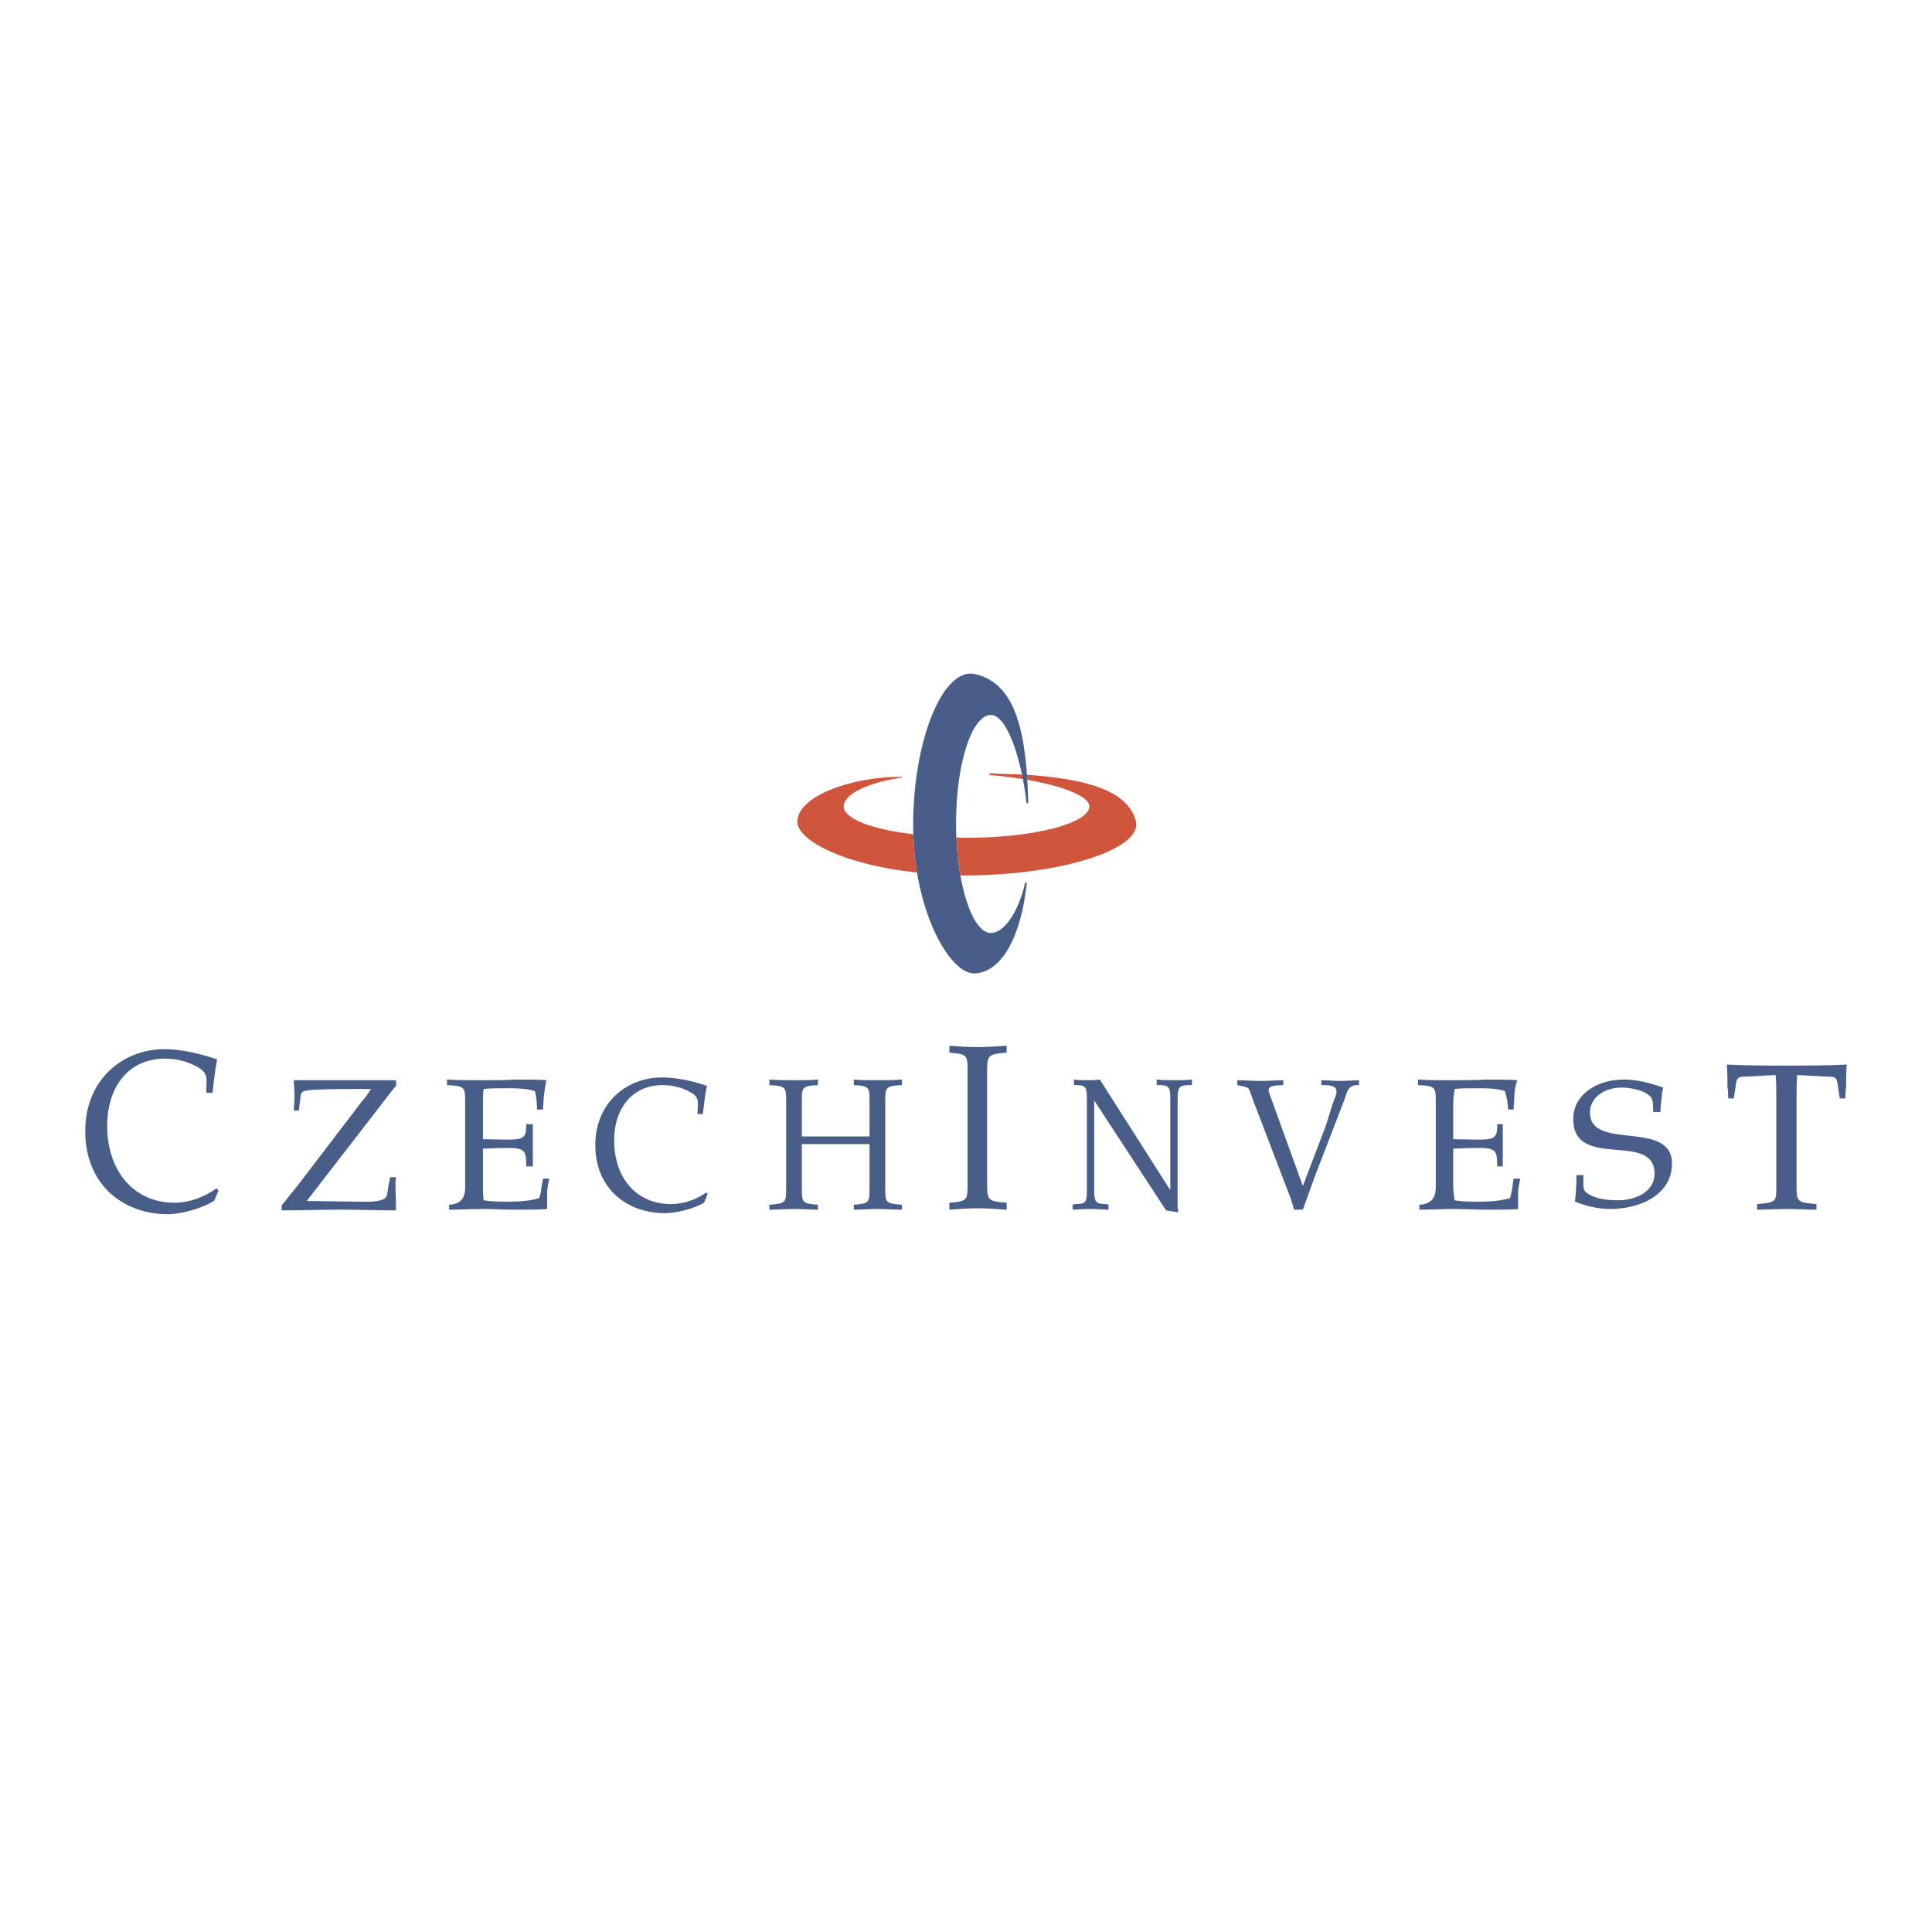 <?xml version="1.0" encoding="utf-8"?>
<!-- Generator: Adobe Illustrator 13.0.0, SVG Export Plug-In . SVG Version: 6.00 Build 14948)  -->
<!DOCTYPE svg PUBLIC "-//W3C//DTD SVG 1.0//EN" "http://www.w3.org/TR/2001/REC-SVG-20010904/DTD/svg10.dtd">
<svg version="1.0" id="Layer_1" xmlns="http://www.w3.org/2000/svg" xmlns:xlink="http://www.w3.org/1999/xlink" x="0px" y="0px"
	 width="192.756px" height="192.756px" viewBox="0 0 192.756 192.756" enable-background="new 0 0 192.756 192.756"
	 xml:space="preserve">
<g>
	<polygon fill-rule="evenodd" clip-rule="evenodd" fill="#FFFFFF" points="0,0 192.756,0 192.756,192.756 0,192.756 0,0 	"/>
	<path fill-rule="evenodd" clip-rule="evenodd" fill="#485E88" d="M21.383,119.785c-1.253,0.801-3.342,1.357-4.629,1.357
		c-4.491,0-8.25-2.959-8.25-8.285c0-5.221,3.829-8.18,7.867-8.18c1.81,0,3.55,0.453,5.291,1.01
		c-0.209,1.115-0.348,2.264-0.453,3.342h-0.626c0-1.393,0.278-1.949-0.94-2.611c-0.8-0.418-1.81-0.799-3.202-0.799
		c-3.446,0-5.744,2.609-5.744,6.717c0,4.49,2.646,7.658,6.718,7.658c1.497,0,2.959-0.557,4.177-1.428l0.208,0.209L21.383,119.785
		L21.383,119.785z"/>
	<path fill-rule="evenodd" clip-rule="evenodd" fill="#485E88" d="M30.607,119.82l4.804,0.068c0.801,0,2.019,0.105,2.75-0.209
		c0.417-0.139,0.487-0.416,0.557-1.146l0.209-1.08h0.592l-0.07,0.453l0.07,2.854c-1.88,0-3.725-0.07-5.674-0.07
		c-1.95,0-3.794,0.07-5.744,0.07v-0.486l1.775-2.229l6.196-8.111l0.487-0.592l0.453-0.695c-0.453,0-0.8,0-1.218,0
		c-1.393,0-2.75,0-4.107,0.07c-1.81,0.068-1.636,0.209-1.74,1.008l-0.139,1.08H29.32c0-0.521,0.069-1.01,0.069-1.531
		c0-0.488-0.069-1.01-0.069-1.498h10.199v0.559l-0.279,0.312L30.607,119.82L30.607,119.82z"/>
	<path fill-rule="evenodd" clip-rule="evenodd" fill="#485E88" d="M48.186,118.184c0,0.662,0,1.08,0.069,1.566
		c0.731,0.139,1.671,0.139,2.541,0.139c1.009,0,2.054-0.068,2.994-0.348c0.069-0.277,0.208-0.557,0.208-0.939l0.174-1.01h0.626
		c-0.07,0.383-0.209,0.871-0.209,1.531v1.498c-0.661,0.068-1.949,0.068-3.098,0.068c-1.079,0-2.228-0.068-3.307-0.068
		c-1.149,0-2.297,0.068-3.377,0.068v-0.486c0.94-0.07,1.602-0.453,1.602-1.74v-8.529c0-1.426,0-1.6-1.81-1.67v-0.557
		c1.148,0.068,2.297,0.068,3.446,0.068c1.149,0,2.297,0,3.376-0.068c1.218,0,2.506,0,3.098,0.068
		c-0.139,0.627-0.209,1.219-0.279,1.775c0,0.453-0.069,0.732-0.069,1.148h-0.592c0-0.695-0.07-1.287-0.209-1.844
		c-0.939-0.279-1.879-0.279-2.819-0.279c-0.766,0-1.706,0-2.297,0.07c-0.069,0.486-0.069,0.904-0.069,1.566v3.445
		c4.038,0.07,4.316,0.279,4.316-1.496h0.661v4.211h-0.661c0-2.053-0.139-1.914-4.316-1.773V118.184L48.186,118.184z"/>
	<path fill-rule="evenodd" clip-rule="evenodd" fill="#485E88" d="M70.254,119.994c-1.079,0.627-2.819,1.045-3.898,1.045
		c-3.794,0-6.962-2.438-6.962-6.789c0-4.316,3.237-6.752,6.614-6.752c1.497,0,3.098,0.348,4.525,0.836
		c-0.209,0.939-0.278,1.879-0.417,2.818h-0.522c0-1.219,0.278-1.67-0.8-2.227c-0.627-0.35-1.497-0.662-2.715-0.662
		c-2.854,0-4.803,2.158-4.803,5.535c0,3.725,2.228,6.334,5.674,6.334c1.288,0,2.506-0.453,3.515-1.148l0.14,0.139L70.254,119.994
		L70.254,119.994z"/>
	<path fill-rule="evenodd" clip-rule="evenodd" fill="#485E88" d="M88.32,118.463c0,1.531,0,1.602,1.67,1.74v0.486
		c-0.87,0-1.67-0.068-2.436-0.068c-0.871,0-1.671,0.068-2.367,0.068v-0.486c1.566-0.139,1.566-0.209,1.566-1.74v-4.316H80v4.316
		c0,1.531,0,1.602,1.602,1.74v0.486c-0.801,0-1.602-0.068-2.402-0.068c-0.835,0-1.636,0.068-2.437,0.068v-0.486
		c1.671-0.139,1.671-0.209,1.671-1.74v-8.529c0-1.426,0-1.6-1.671-1.67v-0.557c0.8,0.068,1.601,0.068,2.437,0.068
		c0.8,0,1.601,0,2.402-0.068v0.557C80,108.334,80,108.508,80,109.934v3.447h6.753v-3.447c0-1.426,0-1.6-1.566-1.67v-0.557
		c0.696,0.068,1.497,0.068,2.367,0.068c0.766,0,1.566,0,2.436-0.068v0.557c-1.67,0.07-1.67,0.244-1.67,1.67V118.463L88.32,118.463z"
		/>
	<path fill-rule="evenodd" clip-rule="evenodd" fill="#485E88" d="M98.484,117.906c0,1.809,0,1.949,1.949,2.088v0.695
		c-0.976-0.068-1.949-0.139-2.924-0.139c-0.975,0-1.879,0.07-2.785,0.139v-0.695c1.879-0.139,1.81-0.279,1.81-2.088v-10.791
		c0-1.811,0.069-1.949-1.81-2.09v-0.695c0.905,0.07,1.81,0.139,2.785,0.139c0.975,0,1.949-0.068,2.924-0.139v0.695
		c-1.949,0.141-1.949,0.279-1.949,2.09V117.906L98.484,117.906z"/>
	<path fill-rule="evenodd" clip-rule="evenodd" fill="#485E88" d="M116.759,118.74v-9.258c0-1.08-0.209-1.219-1.149-1.219h-0.208
		v-0.557c0.591,0.068,1.148,0.068,1.81,0.068c0.557,0,1.148,0,1.706-0.068v0.557h-0.209c-0.94,0-1.219,0.139-1.219,1.219v10.859
		l0.069,0.627l-1.218-0.209l-7.171-10.965v9.119c0,1.08,0.278,1.219,1.219,1.219l0.208,0.07v0.486c-0.591,0-1.148-0.068-1.81-0.068
		c-0.558,0-1.148,0.068-1.775,0.068v-0.486l0.278-0.07c0.939,0,1.148-0.139,1.148-1.219v-9.432c0-1.08-0.209-1.219-1.078-1.219
		h-0.209v-0.557c0.418,0.068,0.87,0.068,1.287,0.068c0.418,0,0.871,0,1.289-0.068L116.759,118.74L116.759,118.74z"/>
	<path fill-rule="evenodd" clip-rule="evenodd" fill="#485E88" d="M124.938,109.551c-0.347-0.975-0.208-1.043-1.147-1.217
		l-0.349-0.07v-0.488c0.801,0,1.496,0.07,2.298,0.07c0.801,0,1.601-0.07,2.297-0.07v0.488c-1.636,0-1.496,0.383-1.428,0.73
		l0.731,2.02l2.646,7.311l2.297-6.023l0.695-2.227c0.384-1.01,0.941-1.881-1.147-1.811v-0.488c0.591,0,1.253,0.07,1.879,0.07
		c0.661,0,1.219-0.07,1.88-0.07v0.488c-1.149-0.07-1.149,0.662-1.462,1.461l-2.924,7.59l-1.218,3.375h-0.871l-0.349-1.148
		l-0.66-1.705L124.938,109.551L124.938,109.551z"/>
	<path fill-rule="evenodd" clip-rule="evenodd" fill="#485E88" d="M144.987,118.184c0,0.662,0.07,1.08,0.14,1.566
		c0.662,0.139,1.567,0.139,2.507,0.139c1.01,0,2.019-0.068,3.027-0.348c0.07-0.277,0.14-0.557,0.209-0.939l0.14-1.01h0.662
		c-0.07,0.383-0.209,0.871-0.209,1.531v1.498c-0.662,0.068-1.949,0.068-3.098,0.068c-1.08,0-2.229-0.068-3.378-0.068
		c-1.147,0-2.227,0.068-3.376,0.068v-0.486c0.94-0.07,1.636-0.453,1.636-1.74v-8.529c0-1.426,0-1.6-1.775-1.67v-0.557
		c1.149,0.068,2.229,0.068,3.377,0.068c1.219,0,2.297,0,3.446-0.068c1.148,0,2.437,0,3.098,0.068
		c-0.243,0.627-0.313,1.219-0.313,1.775c0,0.453-0.069,0.732-0.069,1.148h-0.557c0-0.695-0.139-1.287-0.313-1.844
		c-0.835-0.279-1.774-0.279-2.715-0.279c-0.87,0-1.706,0-2.298,0.07c-0.069,0.486-0.14,0.904-0.14,1.566v3.445
		c4.108,0.07,4.387,0.279,4.387-1.496h0.557v4.211h-0.557c0-2.053-0.14-1.914-4.387-1.773V118.184L144.987,118.184z"/>
	<path fill-rule="evenodd" clip-rule="evenodd" fill="#485E88" d="M177.221,109.342c0-0.799,0-1.426-0.069-2.088l-3.202,0.174
		c-0.383,0-0.627,0.07-0.731,0.557c-0.07,0.559-0.14,1.045-0.244,1.602h-0.557c0-0.418,0-0.73-0.069-1.113
		c0-0.732,0-1.463-0.069-2.264c1.984,0.105,3.898,0.105,5.986,0.105c1.984,0,4.003,0,5.987-0.105
		c-0.069,0.801-0.069,1.531-0.069,2.264c-0.07,0.383-0.07,0.695-0.07,1.113h-0.556c-0.104-0.557-0.175-1.043-0.244-1.602
		c-0.104-0.486-0.313-0.557-0.731-0.557l-3.271-0.174c-0.069,0.662-0.069,1.289-0.069,2.088v8.877c0,1.67,0,1.74,1.983,1.914v0.557
		c-1.044,0-1.983-0.068-3.028-0.068c-0.975,0-2.019,0.068-2.889,0.068v-0.557c1.983-0.174,1.914-0.244,1.914-1.914V109.342
		L177.221,109.342z"/>
	<path fill-rule="evenodd" clip-rule="evenodd" fill="#485E88" d="M164.934,110.943c0-0.66,0-1.148-0.209-1.461
		c-0.558-0.697-2.019-0.975-2.925-0.975c-1.739,0-3.167,0.975-3.167,2.506c0,3.863,8.181,0.627,8.181,5.082
		c0,3.098-3.168,4.525-6.161,4.525c-1.219,0-2.367-0.279-3.516-0.732c0.069-0.625,0.139-1.496,0.139-2.123v-0.521h0.696v0.801
		c0,0.418,0,0.695,0.313,0.939c0.766,0.627,2.054,0.766,3.133,0.766c1.88,0,3.655-0.904,3.655-2.645
		c0-4.316-8.111-0.279-8.111-5.465c0-2.438,2.367-3.934,5.047-3.934c1.357,0,2.646,0.348,3.934,0.801
		c-0.069,0.277-0.139,0.557-0.139,0.834c-0.069,0.592-0.14,1.08-0.14,1.602H164.934L164.934,110.943z"/>
	<path fill-rule="evenodd" clip-rule="evenodd" fill="#485E88" d="M102.418,80.138c-0.522-4.664-2.02-8.807-3.551-8.807
		c-1.88,0-3.481,4.769-3.481,10.791c0,5.987,1.601,10.964,3.481,10.964c1.253,0,2.715-1.949,3.411-5.012h0.174
		c-0.592,5.396-2.472,8.876-5.187,9.05c-2.541,0.104-6.161-6.37-6.161-14.793c0-8.424,2.959-15.838,6.196-15.072
		c4.108,0.939,5.118,5.917,5.292,12.879H102.418L102.418,80.138z"/>
	<path fill-rule="evenodd" clip-rule="evenodd" fill="#CF553C" d="M91.493,87.056c-7.237-0.753-12.081-3.233-11.944-5.177
		c0.173-2.471,5.326-4.386,10.512-4.386l-0.035,0.07c-3.689,0.557-5.848,1.741-5.848,2.889c0,1.215,2.747,2.299,6.941,2.776
		C91.16,84.566,91.291,85.848,91.493,87.056L91.493,87.056z"/>
	<path fill-rule="evenodd" clip-rule="evenodd" fill="#CF553C" d="M101.963,77.275c-1.031-0.032-2.162-0.066-3.235-0.13v0.174
		c1.152,0.099,2.275,0.238,3.327,0.411C102.025,77.576,101.994,77.425,101.963,77.275L101.963,77.275z M102.493,77.804
		c3.556,0.626,6.189,1.627,6.189,2.647c0,1.671-5.465,3.133-12.183,3.133c-0.392,0-0.732-0.001-1.082-0.025
		c0.059,1.351,0.199,2.629,0.402,3.785c0.128,0,0.26,0,0.401,0c9.573,0,17.937-2.624,17.091-5.5
		c-0.886-3.011-4.93-4.119-10.854-4.547C102.472,77.465,102.483,77.634,102.493,77.804L102.493,77.804z"/>
</g>
</svg>
